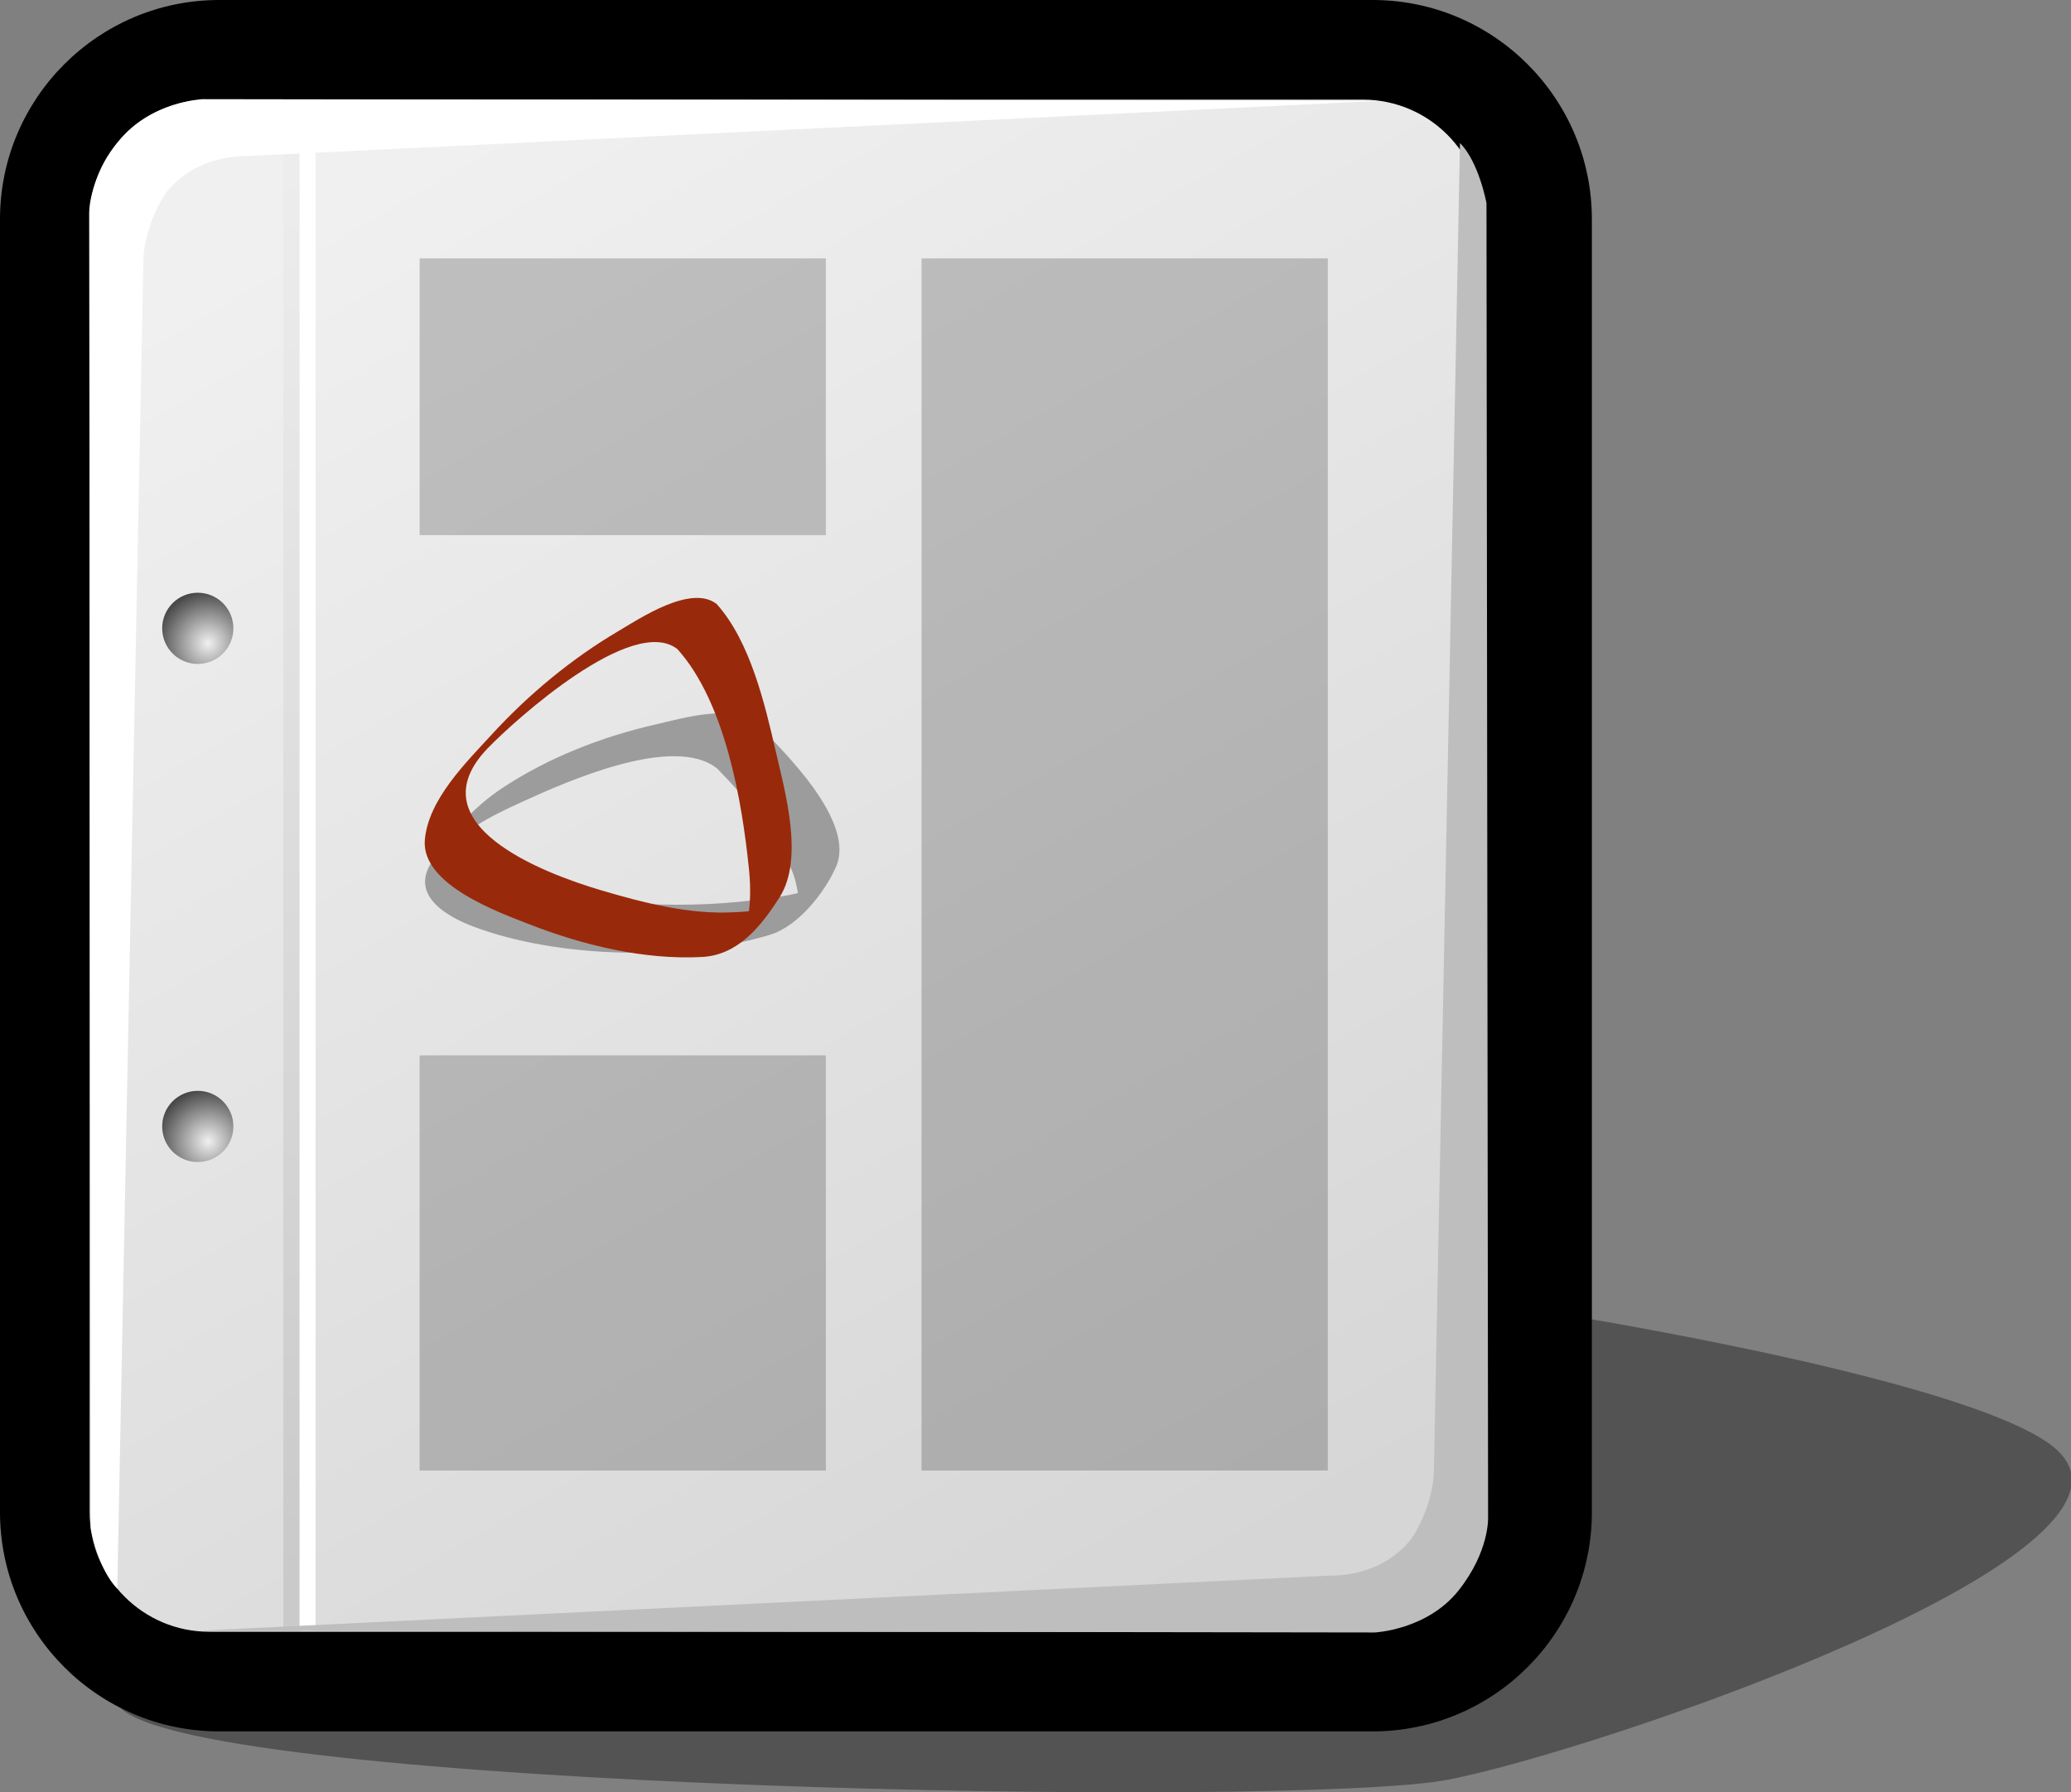 <?xml version="1.0" encoding="iso-8859-1"?>
<!-- Generator: Adobe Illustrator 9.0, SVG Export Plug-In  -->
<!DOCTYPE svg PUBLIC "-//W3C//DTD SVG 20000303 Stylable//EN"   "http://www.w3.org/TR/2000/03/WD-SVG-20000303/DTD/svg-20000303-stylable.dtd">
<svg  width="207.901pt" height="179.887pt" viewBox="0 0 207.901 179.887" xml:space="preserve">
	<rect x="0" y="0" width="207.901" height="179.887" fill="#808080" stroke="none"/>
	<g id="Layer_x0020_1" style="fill-rule:nonzero;clip-rule:nonzero;fill:#FFFFFF;stroke:#000000;stroke-miterlimit:4;">
		<path style="opacity:0.35;fill:#000000;stroke:none;" d="M145.325,178.648c-14.998,2.891-125.286,0.938-133.223-7.219c-7.936-8.154,47.936-44.457,67.649-46.861c19.713-2.404,116.353,10.578,126.931,21.156c10.576,10.578-46.359,30.033-61.357,32.924z"/>
		<path style="fill:#000000;stroke:none;" d="M22,0C9.869,0,0,9.869,0,22v129.791c0,12.131,9.869,22,22,22h115.802c12.131,0,22-9.869,22-22V22c0-12.131-9.869-22-22-22H22z"/>
		<linearGradient id="aigrd1" gradientUnits="userSpaceOnUse" x1="38.951" y1="17.495" x2="120.672" y2="159.458">
			<stop  offset="0" style="stop-color:#F0F0F0"/>
			<stop  offset="1" style="stop-color:#D6D6D6"/>
		</linearGradient>
		<path style="fill:url(#aigrd1);stroke:none;" d="M148.802,151.791c0,6.627-5.373,12-12,12H21c-6.627,0-12-5.373-12-12V22c0-6.627,5.373-12,12-12h115.802c6.627,0,12,5.373,12,12v129.791z"/>
		<g>
			<radialGradient id="aigrd2" cx="20.892" cy="114.567" r="5.258" fx="20.892" fy="114.567" gradientUnits="userSpaceOnUse">
				<stop  offset="0" style="stop-color:#F0F0F0"/>
				<stop  offset="1" style="stop-color:#474747"/>
			</radialGradient>
			<path style="fill:url(#aigrd2);stroke:none;" d="M23.428,113.07c0,1.973-1.6,3.572-3.573,3.572c-1.974,0-3.573-1.6-3.573-3.572c0-1.975,1.6-3.574,3.573-3.574c1.973,0,3.573,1.6,3.573,3.574z"/>
			<radialGradient id="aigrd3" cx="20.892" cy="64.568" r="5.258" fx="20.892" fy="64.568" gradientUnits="userSpaceOnUse">
				<stop  offset="0" style="stop-color:#F0F0F0"/>
				<stop  offset="1" style="stop-color:#474747"/>
			</radialGradient>
			<path style="fill:url(#aigrd3);stroke:none;" d="M23.428,63.07c0,1.973-1.6,3.573-3.573,3.573c-1.974,0-3.573-1.6-3.573-3.573c0-1.974,1.6-3.573,3.573-3.573c1.973,0,3.573,1.6,3.573,3.573z"/>
		</g>
		<path style="stroke:none;" d="M31.679,163.711h-1.613V12.642h1.613v151.069z"/>
		<linearGradient id="aigrd4" gradientUnits="userSpaceOnUse" x1="30.148" y1="16.844" x2="28.364" y2="158.226">
			<stop  offset="0" style="stop-color:#EDEDED"/>
			<stop  offset="1" style="stop-color:#CACACA"/>
		</linearGradient>
		<path style="fill:url(#aigrd4);stroke:none;" d="M30.054,163.711h-1.613V12.642h1.613v151.069z"/>
		<path style="stroke:none;" d="M14.393,26.155l-2.618,133.308c-1.902-1.902-2.662-6.037-2.662-6.037L8.952,21.509c0,0-0.159-3.403,2.963-7.335c3.16-3.98,8.421-4.22,8.421-4.22l118.165,0.168l-113.615,5.54c-4.588,0-7.045,2.273-8.048,3.467
			c-0.812,0.967-2.392,4.104-2.445,7.026z"/>
		<path style="fill:#BEBEBE;stroke:none;" d="M143.944,147.664l2.617-133.308c1.902,1.9,2.662,6.035,2.662,6.035l0.162,131.917c0,0,0.158,3.402-2.963,7.336c-3.16,3.98-8.422,4.219-8.422,4.219l-118.166-0.168l113.617-5.539c4.588,0,7.045-2.273,8.047-3.467
			c0.812-0.967,2.393-4.105,2.445-7.025z"/>
	</g>
	<g id="Layer_x0020_2" style="fill-rule:nonzero;clip-rule:nonzero;stroke:#000000;stroke-miterlimit:4;">
		<path style="opacity:0.2;stroke:none;" d="M133.292,147.607h-40.78V25.933h40.78v121.675z"/>
		<path style="opacity:0.2;stroke:none;" d="M82.904,147.607H42.123v-41.675h40.782v41.675z"/>
		<path style="opacity:0.2;stroke:none;" d="M82.904,53.718H42.123V25.933h40.782v27.786z"/>
		<g>
			<path style="fill:none;stroke:none;" d="M73.978,74.895c-3.752-3.752-31.291,5.421-29.244,12.244s30.585,6.963,35.702,3.893s-2.706-12.385-6.458-16.137z"/>
			<path style="fill:#9C9C9C;stroke:none;" d="M75.946,72.631c-2.511-2.028-7.375-0.54-10.147,0.092c-5.375,1.226-10.779,3.333-15.383,6.383c-2.84,1.881-5.319,4.623-7.126,7.494c-2.079,3.304,1.539,5.388,4.217,6.4c8.527,3.22,21.042,3.47,29.77,0.838
				c2.847-0.858,5.475-4.201,6.64-6.812c2.032-4.555-5.239-11.606-7.971-14.396c-0.208-0.212-4.358,4.098-3.937,4.528c2.87,2.931,5.51,6.11,7.31,9.819c0.436,0.898,0.648,1.836,0.81,2.812c-0.043,0.499-0.085,0.999-0.128,1.498c2.278-2.043,2.763-2.744,1.456-2.102
				c-1.415,0.61-3.024,0.796-4.534,1.011c-7.753,1.103-16.299,0.76-23.878-1.224c-2.342-0.613-5.378-1.648-6.342-4.099c-0.229-0.581-0.059-1.213,0.125-1.774c-0.372,0.419-0.744,0.837-1.116,1.256c0.555-0.453,1.136-0.87,1.742-1.251
				c1.584-1.049,3.32-1.869,5.044-2.654c4.236-1.929,15.129-6.834,19.513-3.292c0.404,0.327,4.234-4.288,3.937-4.528z"/>
		</g>
		<g>
			<path style="fill:none;stroke:none;" d="M69.978,62.895c-3.752-3.752-27.291,13.421-25.244,20.244s25.585,12.963,30.702,9.893s-1.706-26.385-5.458-30.137z"/>
			<path style="fill:#99290B;stroke:none;" d="M71.946,60.631c-2.575-2.015-7.749,1.47-9.892,2.732c-4.667,2.751-9.001,6.345-12.661,10.335c-2.593,2.828-6.377,6.526-6.743,10.58c-0.407,4.515,7.404,7.295,10.542,8.519c5.366,2.093,11.5,3.571,17.29,3.261
				c3.639-0.195,5.949-3.118,7.785-6.006c2.464-3.877,0.53-10.621-0.393-14.638c-1.096-4.77-2.56-11.027-5.928-14.783c-0.142-0.158-4.393,4.02-3.937,4.528c4.8,5.35,6.486,15.254,7.181,22.12c0.19,1.879,0.171,3.785-0.255,5.628c-0.562,2.43,3.521-2.467,1.353-1.692
				c-0.826,0.295-1.79,0.31-2.657,0.356c-4.441,0.238-9.062-0.958-13.279-2.205c-5.806-1.716-18.755-6.626-11.388-14.262c2.669-2.767,14.522-13.484,19.044-9.945c0.433,0.338,4.214-4.311,3.937-4.528z"/>
		</g>
	</g>
</svg>
